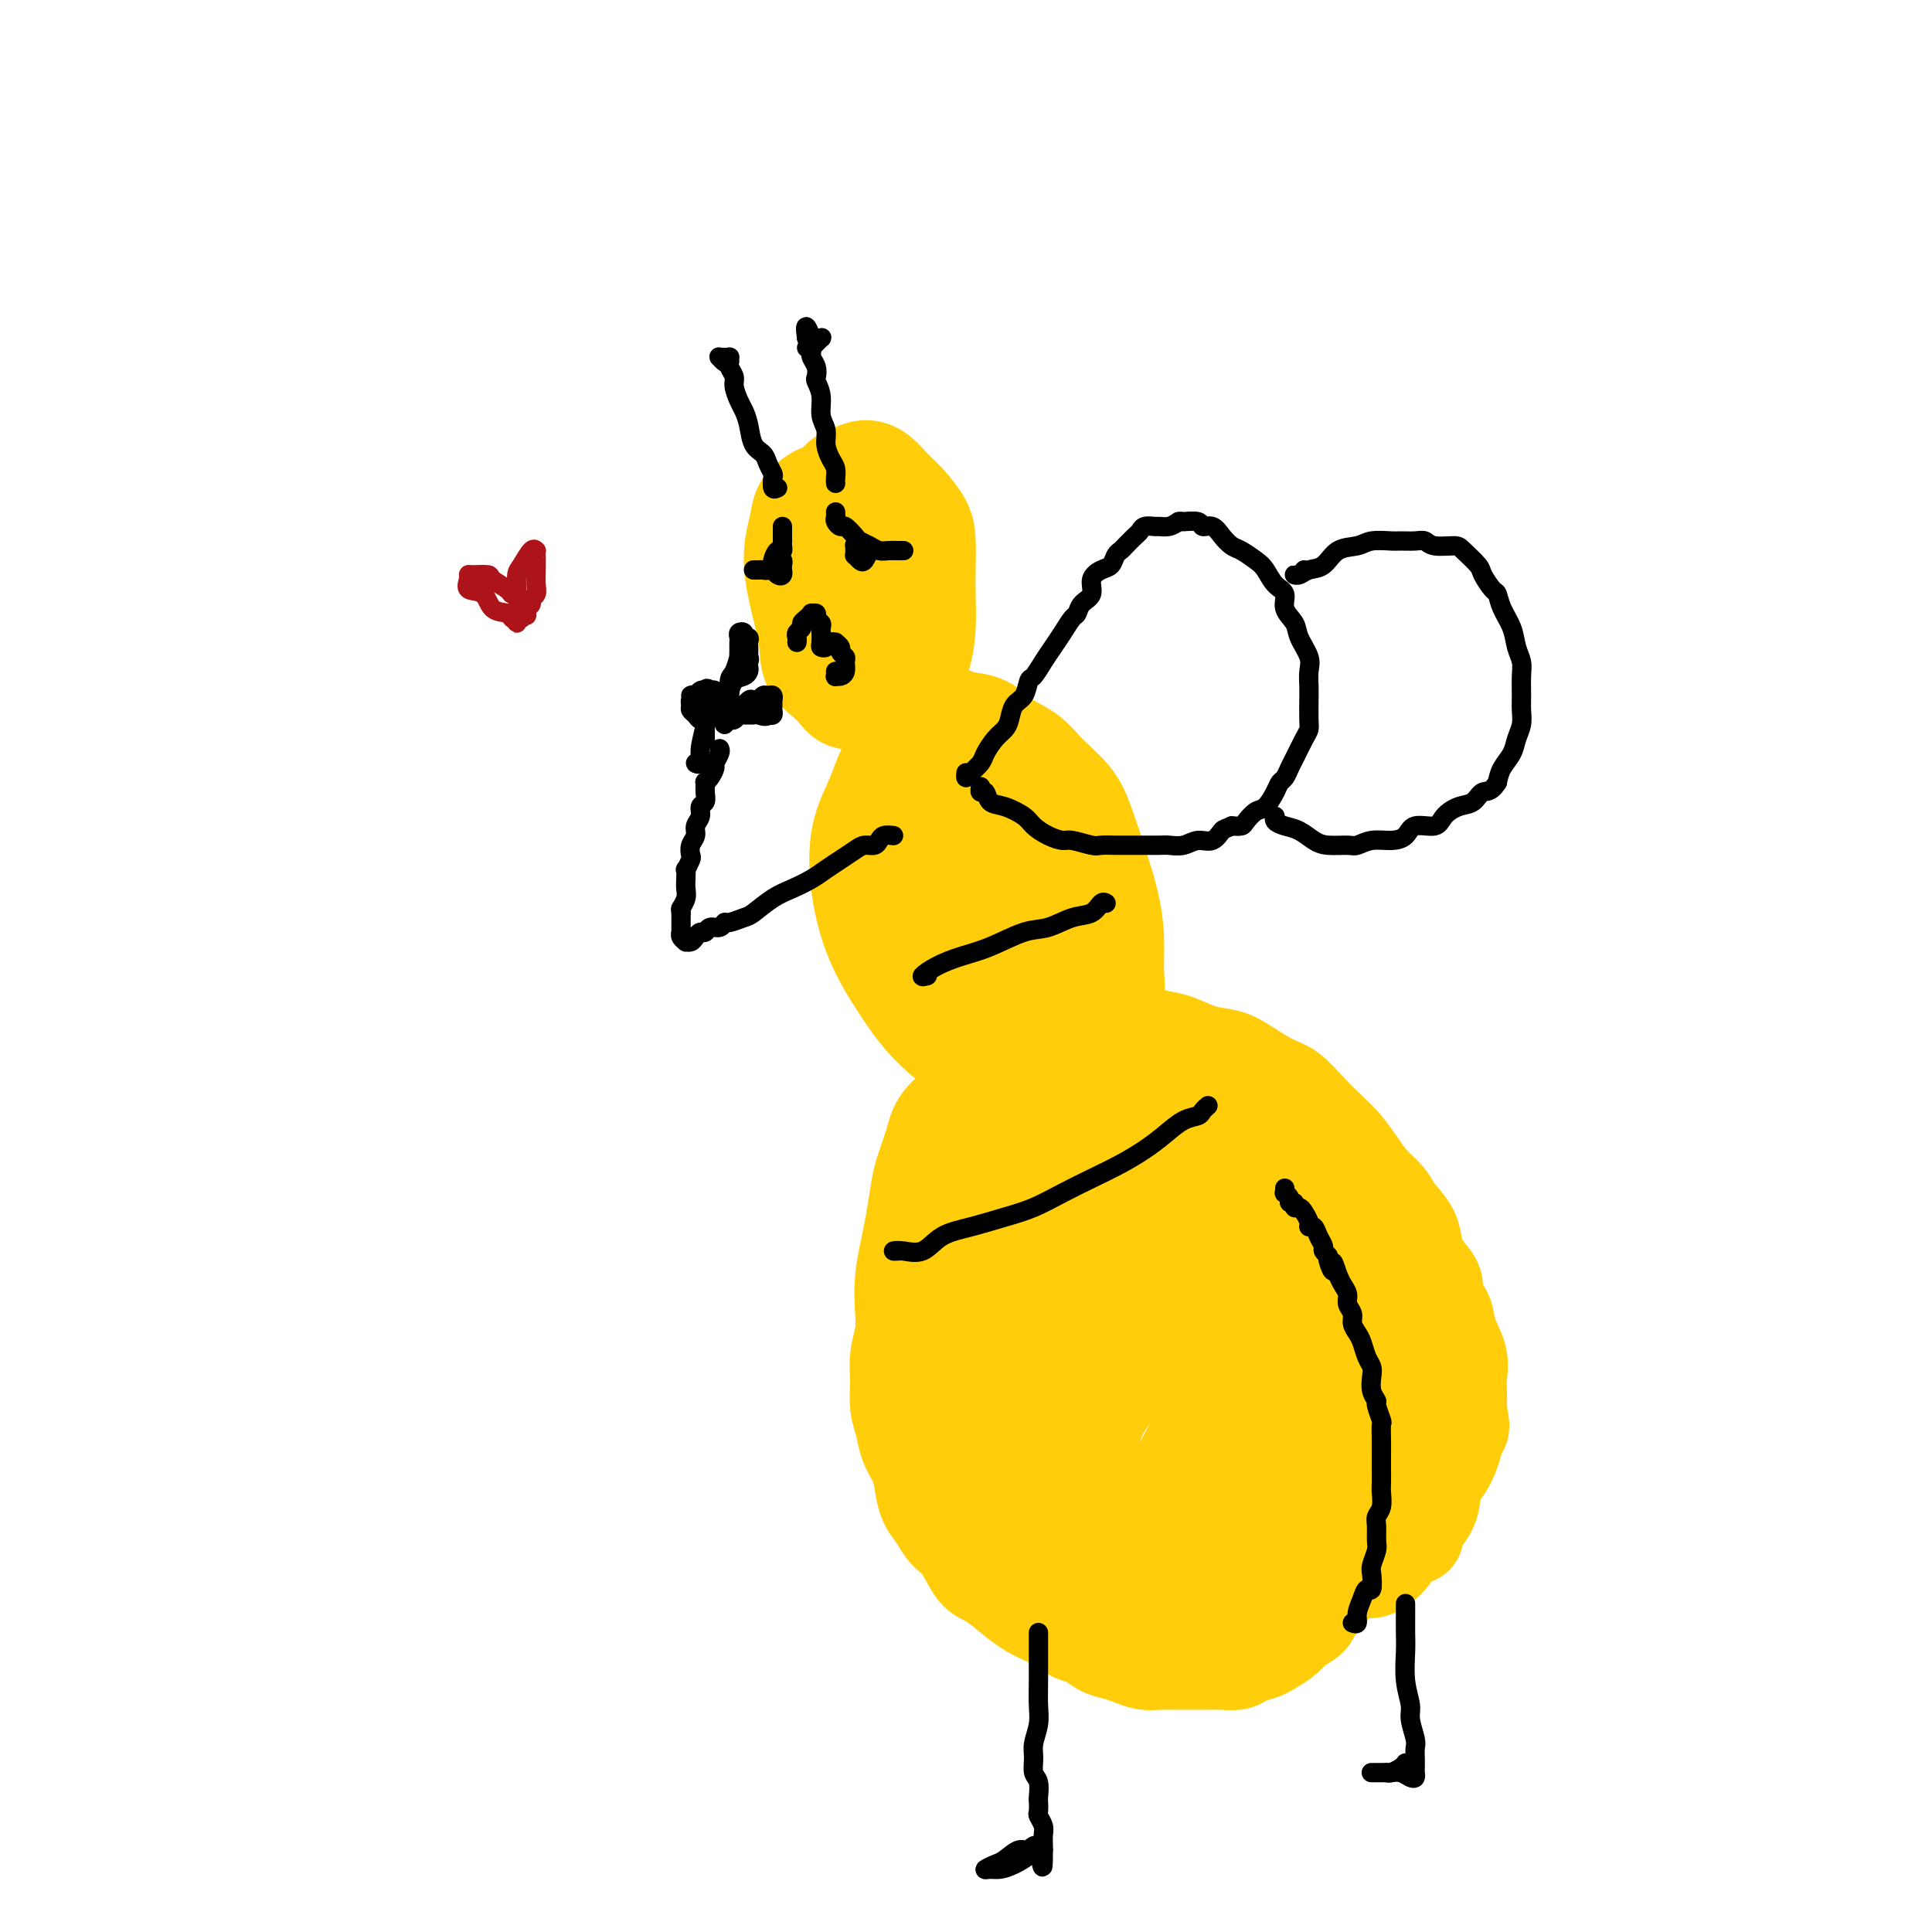 <svg viewBox='0 0 400 400' version='1.1' xmlns='http://www.w3.org/2000/svg' xmlns:xlink='http://www.w3.org/1999/xlink'><g fill='none' stroke='rgb(255,205,10)' stroke-width='20' stroke-linecap='round' stroke-linejoin='round'><path d='M176,109c-0.026,-0.335 -0.051,-0.671 0,-1c0.051,-0.329 0.179,-0.653 0,-1c-0.179,-0.347 -0.667,-0.717 -1,-1c-0.333,-0.283 -0.513,-0.477 -1,-1c-0.487,-0.523 -1.282,-1.373 -2,-2c-0.718,-0.627 -1.359,-1.031 -2,-1c-0.641,0.031 -1.280,0.496 -2,1c-0.720,0.504 -1.520,1.046 -2,2c-0.480,0.954 -0.640,2.320 -1,4c-0.360,1.680 -0.921,3.674 -1,6c-0.079,2.326 0.323,4.985 1,8c0.677,3.015 1.629,6.387 2,9c0.371,2.613 0.161,4.467 1,6c0.839,1.533 2.727,2.745 4,4c1.273,1.255 1.930,2.552 3,3c1.070,0.448 2.552,0.046 4,0c1.448,-0.046 2.861,0.262 4,0c1.139,-0.262 2.004,-1.094 3,-2c0.996,-0.906 2.123,-1.885 3,-3c0.877,-1.115 1.503,-2.367 2,-4c0.497,-1.633 0.864,-3.647 1,-6c0.136,-2.353 0.042,-5.046 0,-7c-0.042,-1.954 -0.030,-3.169 0,-5c0.030,-1.831 0.080,-4.276 0,-6c-0.080,-1.724 -0.289,-2.725 -1,-4c-0.711,-1.275 -1.922,-2.822 -3,-4c-1.078,-1.178 -2.021,-1.986 -3,-3c-0.979,-1.014 -1.994,-2.235 -3,-3c-1.006,-0.765 -2.002,-1.076 -3,-1c-0.998,0.076 -1.999,0.538 -3,1'/><path d='M176,98c-1.460,0.314 -2.109,1.099 -3,2c-0.891,0.901 -2.024,1.919 -3,3c-0.976,1.081 -1.794,2.226 -2,4c-0.206,1.774 0.199,4.178 0,6c-0.199,1.822 -1.001,3.064 -1,5c0.001,1.936 0.804,4.567 2,7c1.196,2.433 2.786,4.669 4,6c1.214,1.331 2.052,1.758 3,2c0.948,0.242 2.007,0.300 3,0c0.993,-0.300 1.921,-0.957 3,-2c1.079,-1.043 2.309,-2.472 3,-4c0.691,-1.528 0.842,-3.155 1,-5c0.158,-1.845 0.324,-3.908 0,-6c-0.324,-2.092 -1.139,-4.212 -2,-6c-0.861,-1.788 -1.769,-3.244 -3,-4c-1.231,-0.756 -2.784,-0.814 -4,-1c-1.216,-0.186 -2.094,-0.501 -3,0c-0.906,0.501 -1.839,1.818 -3,3c-1.161,1.182 -2.549,2.229 -3,4c-0.451,1.771 0.034,4.264 0,7c-0.034,2.736 -0.586,5.714 0,9c0.586,3.286 2.312,6.881 4,9c1.688,2.119 3.339,2.764 5,3c1.661,0.236 3.332,0.064 5,0c1.668,-0.064 3.334,-0.018 4,0c0.666,0.018 0.333,0.009 0,0'/><path d='M198,151c-0.743,-0.436 -1.485,-0.872 -2,-1c-0.515,-0.128 -0.802,0.052 -1,0c-0.198,-0.052 -0.306,-0.337 -1,0c-0.694,0.337 -1.972,1.295 -3,2c-1.028,0.705 -1.804,1.156 -3,2c-1.196,0.844 -2.810,2.081 -4,4c-1.190,1.919 -1.954,4.520 -3,7c-1.046,2.480 -2.373,4.839 -3,8c-0.627,3.161 -0.556,7.122 0,11c0.556,3.878 1.595,7.671 3,11c1.405,3.329 3.176,6.195 5,9c1.824,2.805 3.701,5.551 6,8c2.299,2.449 5.020,4.601 7,6c1.980,1.399 3.219,2.044 5,3c1.781,0.956 4.105,2.221 6,3c1.895,0.779 3.361,1.071 5,1c1.639,-0.071 3.452,-0.503 5,-1c1.548,-0.497 2.831,-1.057 4,-2c1.169,-0.943 2.223,-2.270 3,-4c0.777,-1.730 1.278,-3.865 2,-6c0.722,-2.135 1.667,-4.272 2,-6c0.333,-1.728 0.055,-3.049 0,-5c-0.055,-1.951 0.111,-4.534 0,-7c-0.111,-2.466 -0.501,-4.816 -1,-7c-0.499,-2.184 -1.107,-4.202 -2,-7c-0.893,-2.798 -2.069,-6.376 -3,-9c-0.931,-2.624 -1.616,-4.293 -3,-6c-1.384,-1.707 -3.468,-3.452 -5,-5c-1.532,-1.548 -2.514,-2.899 -4,-4c-1.486,-1.101 -3.477,-1.950 -5,-3c-1.523,-1.050 -2.578,-2.300 -4,-3c-1.422,-0.700 -3.211,-0.850 -5,-1'/><path d='M199,149c-4.509,-2.408 -4.280,-0.427 -5,1c-0.720,1.427 -2.387,2.301 -4,4c-1.613,1.699 -3.170,4.222 -4,7c-0.830,2.778 -0.932,5.812 -1,9c-0.068,3.188 -0.102,6.532 0,10c0.102,3.468 0.341,7.061 2,11c1.659,3.939 4.739,8.224 7,11c2.261,2.776 3.703,4.043 6,6c2.297,1.957 5.449,4.604 8,6c2.551,1.396 4.500,1.542 6,1c1.500,-0.542 2.550,-1.773 4,-3c1.450,-1.227 3.301,-2.451 4,-4c0.699,-1.549 0.246,-3.423 0,-6c-0.246,-2.577 -0.287,-5.858 -1,-9c-0.713,-3.142 -2.100,-6.145 -3,-9c-0.900,-2.855 -1.314,-5.563 -2,-8c-0.686,-2.437 -1.643,-4.603 -3,-7c-1.357,-2.397 -3.115,-5.025 -5,-7c-1.885,-1.975 -3.897,-3.295 -6,-4c-2.103,-0.705 -4.298,-0.793 -6,-1c-1.702,-0.207 -2.911,-0.533 -4,0c-1.089,0.533 -2.059,1.926 -3,4c-0.941,2.074 -1.855,4.829 -2,8c-0.145,3.171 0.478,6.758 1,11c0.522,4.242 0.945,9.139 3,14c2.055,4.861 5.744,9.686 8,12c2.256,2.314 3.080,2.117 5,2c1.920,-0.117 4.937,-0.155 7,-2c2.063,-1.845 3.171,-5.497 4,-9c0.829,-3.503 1.380,-6.858 1,-10c-0.380,-3.142 -1.690,-6.071 -3,-9'/><path d='M213,178c-1.062,-3.838 -2.715,-3.932 -4,-4c-1.285,-0.068 -2.200,-0.111 -3,0c-0.800,0.111 -1.485,0.376 -2,1c-0.515,0.624 -0.862,1.607 -1,2c-0.138,0.393 -0.069,0.197 0,0'/><path d='M200,172c-0.021,-0.443 -0.042,-0.886 0,-1c0.042,-0.114 0.146,0.100 0,0c-0.146,-0.100 -0.542,-0.513 -1,0c-0.458,0.513 -0.977,1.952 -1,4c-0.023,2.048 0.452,4.704 1,8c0.548,3.296 1.171,7.233 2,10c0.829,2.767 1.865,4.366 3,5c1.135,0.634 2.369,0.304 3,-1c0.631,-1.304 0.659,-3.583 1,-6c0.341,-2.417 0.995,-4.973 1,-7c0.005,-2.027 -0.640,-3.524 -1,-5c-0.360,-1.476 -0.437,-2.932 -1,-3c-0.563,-0.068 -1.613,1.251 -2,2c-0.387,0.749 -0.111,0.928 0,1c0.111,0.072 0.055,0.036 0,0'/><path d='M232,215c-0.623,-0.430 -1.245,-0.859 -1,-1c0.245,-0.141 1.359,0.008 2,0c0.641,-0.008 0.811,-0.171 2,0c1.189,0.171 3.398,0.678 5,1c1.602,0.322 2.599,0.461 4,1c1.401,0.539 3.207,1.480 5,2c1.793,0.520 3.574,0.620 5,1c1.426,0.380 2.496,1.039 4,2c1.504,0.961 3.441,2.223 5,3c1.559,0.777 2.738,1.067 4,2c1.262,0.933 2.606,2.508 4,4c1.394,1.492 2.839,2.903 4,4c1.161,1.097 2.039,1.882 3,3c0.961,1.118 2.005,2.571 3,4c0.995,1.429 1.939,2.836 3,4c1.061,1.164 2.237,2.086 3,3c0.763,0.914 1.113,1.819 2,3c0.887,1.181 2.313,2.637 3,4c0.687,1.363 0.636,2.633 1,4c0.364,1.367 1.143,2.833 2,4c0.857,1.167 1.792,2.037 2,3c0.208,0.963 -0.312,2.018 0,3c0.312,0.982 1.457,1.889 2,3c0.543,1.111 0.485,2.425 1,4c0.515,1.575 1.602,3.412 2,5c0.398,1.588 0.107,2.928 0,4c-0.107,1.072 -0.031,1.878 0,3c0.031,1.122 0.015,2.561 0,4'/><path d='M302,292c0.847,4.628 0.464,3.198 0,4c-0.464,0.802 -1.010,3.836 -2,6c-0.990,2.164 -2.423,3.459 -3,5c-0.577,1.541 -0.298,3.327 -1,5c-0.702,1.673 -2.384,3.232 -3,4c-0.616,0.768 -0.166,0.745 0,1c0.166,0.255 0.047,0.787 0,1c-0.047,0.213 -0.024,0.106 0,0'/><path d='M214,232c-0.471,0.043 -0.942,0.085 -1,0c-0.058,-0.085 0.298,-0.298 1,0c0.702,0.298 1.752,1.108 3,2c1.248,0.892 2.696,1.866 4,3c1.304,1.134 2.463,2.427 4,3c1.537,0.573 3.450,0.424 5,1c1.550,0.576 2.736,1.876 4,3c1.264,1.124 2.608,2.071 4,3c1.392,0.929 2.834,1.842 4,3c1.166,1.158 2.056,2.563 3,4c0.944,1.437 1.944,2.905 3,4c1.056,1.095 2.170,1.815 3,3c0.830,1.185 1.377,2.834 2,4c0.623,1.166 1.321,1.847 2,3c0.679,1.153 1.338,2.777 2,4c0.662,1.223 1.328,2.046 2,3c0.672,0.954 1.349,2.040 2,3c0.651,0.960 1.278,1.793 2,3c0.722,1.207 1.541,2.789 2,4c0.459,1.211 0.557,2.052 1,3c0.443,0.948 1.232,2.004 2,3c0.768,0.996 1.515,1.934 2,3c0.485,1.066 0.708,2.261 1,3c0.292,0.739 0.653,1.020 1,2c0.347,0.980 0.681,2.657 1,4c0.319,1.343 0.624,2.352 1,3c0.376,0.648 0.822,0.937 1,2c0.178,1.063 0.086,2.902 0,4c-0.086,1.098 -0.168,1.457 0,2c0.168,0.543 0.584,1.272 1,2'/><path d='M276,316c0.933,4.312 0.264,4.093 0,4c-0.264,-0.093 -0.125,-0.061 0,1c0.125,1.061 0.237,3.152 0,4c-0.237,0.848 -0.821,0.454 -1,1c-0.179,0.546 0.047,2.033 0,3c-0.047,0.967 -0.368,1.414 -1,2c-0.632,0.586 -1.577,1.313 -2,2c-0.423,0.687 -0.325,1.336 -1,2c-0.675,0.664 -2.124,1.344 -3,2c-0.876,0.656 -1.178,1.290 -2,2c-0.822,0.710 -2.162,1.497 -3,2c-0.838,0.503 -1.172,0.723 -2,1c-0.828,0.277 -2.150,0.610 -3,1c-0.850,0.390 -1.227,0.837 -2,1c-0.773,0.163 -1.943,0.044 -3,0c-1.057,-0.044 -2.001,-0.011 -3,0c-0.999,0.011 -2.052,0.000 -3,0c-0.948,-0.000 -1.790,0.011 -3,0c-1.210,-0.011 -2.788,-0.043 -4,0c-1.212,0.043 -2.057,0.162 -3,0c-0.943,-0.162 -1.984,-0.605 -3,-1c-1.016,-0.395 -2.008,-0.743 -3,-1c-0.992,-0.257 -1.984,-0.423 -3,-1c-1.016,-0.577 -2.055,-1.563 -3,-2c-0.945,-0.437 -1.797,-0.324 -3,-1c-1.203,-0.676 -2.759,-2.141 -4,-3c-1.241,-0.859 -2.167,-1.111 -3,-2c-0.833,-0.889 -1.574,-2.413 -2,-3c-0.426,-0.587 -0.538,-0.235 -1,-1c-0.462,-0.765 -1.275,-2.647 -2,-4c-0.725,-1.353 -1.363,-2.176 -2,-3'/><path d='M208,322c-1.667,-2.396 -2.333,-2.888 -3,-4c-0.667,-1.112 -1.333,-2.846 -2,-4c-0.667,-1.154 -1.334,-1.729 -2,-3c-0.666,-1.271 -1.330,-3.239 -2,-5c-0.670,-1.761 -1.346,-3.316 -2,-5c-0.654,-1.684 -1.285,-3.498 -2,-5c-0.715,-1.502 -1.512,-2.691 -2,-4c-0.488,-1.309 -0.666,-2.739 -1,-4c-0.334,-1.261 -0.823,-2.355 -1,-4c-0.177,-1.645 -0.042,-3.841 0,-6c0.042,-2.159 -0.009,-4.281 0,-6c0.009,-1.719 0.078,-3.035 0,-5c-0.078,-1.965 -0.303,-4.579 0,-7c0.303,-2.421 1.134,-4.651 2,-7c0.866,-2.349 1.768,-4.819 3,-7c1.232,-2.181 2.795,-4.073 4,-6c1.205,-1.927 2.053,-3.888 3,-6c0.947,-2.112 1.994,-4.376 3,-6c1.006,-1.624 1.973,-2.607 3,-4c1.027,-1.393 2.115,-3.196 3,-4c0.885,-0.804 1.565,-0.608 2,-1c0.435,-0.392 0.623,-1.371 1,-2c0.377,-0.629 0.942,-0.909 1,-1c0.058,-0.091 -0.392,0.005 -1,0c-0.608,-0.005 -1.376,-0.112 -2,0c-0.624,0.112 -1.105,0.442 -2,1c-0.895,0.558 -2.202,1.342 -3,2c-0.798,0.658 -1.085,1.188 -2,2c-0.915,0.812 -2.457,1.906 -4,3'/><path d='M202,224c-2.473,1.806 -2.154,2.820 -3,4c-0.846,1.180 -2.857,2.528 -4,4c-1.143,1.472 -1.419,3.070 -2,5c-0.581,1.930 -1.466,4.191 -2,6c-0.534,1.809 -0.718,3.165 -1,5c-0.282,1.835 -0.663,4.149 -1,6c-0.337,1.851 -0.630,3.239 -1,5c-0.370,1.761 -0.817,3.894 -1,6c-0.183,2.106 -0.102,4.184 0,6c0.102,1.816 0.227,3.370 0,5c-0.227,1.630 -0.805,3.334 -1,5c-0.195,1.666 -0.007,3.292 0,5c0.007,1.708 -0.167,3.499 0,5c0.167,1.501 0.674,2.712 1,4c0.326,1.288 0.472,2.651 1,4c0.528,1.349 1.439,2.683 2,4c0.561,1.317 0.772,2.619 1,4c0.228,1.381 0.473,2.843 1,4c0.527,1.157 1.337,2.010 2,3c0.663,0.990 1.181,2.116 2,3c0.819,0.884 1.941,1.525 3,3c1.059,1.475 2.056,3.784 3,5c0.944,1.216 1.833,1.337 3,2c1.167,0.663 2.610,1.867 4,3c1.390,1.133 2.726,2.196 4,3c1.274,0.804 2.486,1.349 4,2c1.514,0.651 3.331,1.409 5,2c1.669,0.591 3.190,1.014 5,1c1.810,-0.014 3.910,-0.465 6,-1c2.090,-0.535 4.168,-1.153 6,-2c1.832,-0.847 3.416,-1.924 5,-3'/><path d='M244,332c3.280,-1.344 2.981,-1.705 4,-3c1.019,-1.295 3.358,-3.524 5,-6c1.642,-2.476 2.588,-5.200 3,-8c0.412,-2.800 0.289,-5.678 0,-9c-0.289,-3.322 -0.746,-7.090 -2,-12c-1.254,-4.910 -3.305,-10.962 -5,-16c-1.695,-5.038 -3.033,-9.062 -5,-12c-1.967,-2.938 -4.563,-4.791 -7,-7c-2.437,-2.209 -4.716,-4.773 -8,-7c-3.284,-2.227 -7.573,-4.117 -11,-6c-3.427,-1.883 -5.991,-3.759 -8,-4c-2.009,-0.241 -3.464,1.152 -5,3c-1.536,1.848 -3.155,4.149 -4,7c-0.845,2.851 -0.916,6.252 -1,11c-0.084,4.748 -0.180,10.845 1,18c1.180,7.155 3.635,15.370 7,22c3.365,6.630 7.640,11.676 12,16c4.360,4.324 8.807,7.927 13,10c4.193,2.073 8.133,2.615 11,2c2.867,-0.615 4.661,-2.388 6,-6c1.339,-3.612 2.223,-9.063 2,-16c-0.223,-6.937 -1.552,-15.359 -4,-24c-2.448,-8.641 -6.014,-17.500 -9,-24c-2.986,-6.500 -5.393,-10.640 -8,-13c-2.607,-2.360 -5.413,-2.938 -8,-2c-2.587,0.938 -4.954,3.394 -7,8c-2.046,4.606 -3.769,11.361 -5,18c-1.231,6.639 -1.969,13.161 -1,20c0.969,6.839 3.646,13.995 7,20c3.354,6.005 7.387,10.859 11,13c3.613,2.141 6.807,1.571 10,1'/><path d='M238,326c3.179,-0.803 6.125,-3.312 8,-8c1.875,-4.688 2.678,-11.557 3,-19c0.322,-7.443 0.161,-15.460 -1,-23c-1.161,-7.540 -3.323,-14.604 -6,-20c-2.677,-5.396 -5.868,-9.126 -9,-11c-3.132,-1.874 -6.206,-1.893 -9,-1c-2.794,0.893 -5.308,2.699 -8,7c-2.692,4.301 -5.562,11.097 -7,17c-1.438,5.903 -1.444,10.913 -1,17c0.444,6.087 1.339,13.252 5,19c3.661,5.748 10.090,10.080 13,12c2.910,1.920 2.302,1.426 4,2c1.698,0.574 5.701,2.214 10,2c4.299,-0.214 8.892,-2.283 12,-6c3.108,-3.717 4.730,-9.083 6,-15c1.270,-5.917 2.187,-12.384 2,-18c-0.187,-5.616 -1.478,-10.379 -3,-14c-1.522,-3.621 -3.277,-6.098 -6,-8c-2.723,-1.902 -6.416,-3.229 -10,-3c-3.584,0.229 -7.059,2.013 -10,5c-2.941,2.987 -5.349,7.178 -7,12c-1.651,4.822 -2.545,10.275 -3,16c-0.455,5.725 -0.470,11.722 2,17c2.470,5.278 7.426,9.835 11,13c3.574,3.165 5.768,4.936 10,6c4.232,1.064 10.502,1.419 15,0c4.498,-1.419 7.223,-4.614 9,-8c1.777,-3.386 2.606,-6.962 3,-11c0.394,-4.038 0.353,-8.536 -1,-12c-1.353,-3.464 -4.018,-5.894 -7,-8c-2.982,-2.106 -6.281,-3.887 -10,-5c-3.719,-1.113 -7.860,-1.556 -12,-2'/><path d='M241,279c-4.878,-0.098 -6.072,3.156 -8,6c-1.928,2.844 -4.588,5.276 -6,9c-1.412,3.724 -1.576,8.740 -1,13c0.576,4.260 1.892,7.765 5,11c3.108,3.235 8.009,6.202 12,8c3.991,1.798 7.073,2.428 10,2c2.927,-0.428 5.699,-1.916 8,-4c2.301,-2.084 4.133,-4.766 5,-8c0.867,-3.234 0.770,-7.019 0,-10c-0.770,-2.981 -2.214,-5.158 -4,-7c-1.786,-1.842 -3.914,-3.350 -6,-4c-2.086,-0.650 -4.131,-0.440 -6,1c-1.869,1.440 -3.561,4.112 -5,7c-1.439,2.888 -2.623,5.992 -3,9c-0.377,3.008 0.053,5.919 1,9c0.947,3.081 2.411,6.332 4,8c1.589,1.668 3.303,1.753 5,1c1.697,-0.753 3.375,-2.344 5,-5c1.625,-2.656 3.195,-6.377 4,-10c0.805,-3.623 0.843,-7.147 1,-10c0.157,-2.853 0.431,-5.036 0,-6c-0.431,-0.964 -1.567,-0.710 -3,-1c-1.433,-0.290 -3.164,-1.124 -5,-1c-1.836,0.124 -3.777,1.208 -5,3c-1.223,1.792 -1.727,4.294 -2,7c-0.273,2.706 -0.314,5.615 0,8c0.314,2.385 0.982,4.244 2,6c1.018,1.756 2.386,3.409 4,4c1.614,0.591 3.473,0.121 5,0c1.527,-0.121 2.722,0.108 4,0c1.278,-0.108 2.639,-0.554 4,-1'/><path d='M266,324c2.276,-0.216 1.466,-0.257 2,0c0.534,0.257 2.414,0.812 3,1c0.586,0.188 -0.121,0.009 0,0c0.121,-0.009 1.069,0.153 2,0c0.931,-0.153 1.847,-0.620 2,-1c0.153,-0.380 -0.455,-0.674 0,-1c0.455,-0.326 1.972,-0.683 3,-1c1.028,-0.317 1.566,-0.595 2,-1c0.434,-0.405 0.763,-0.937 1,-1c0.237,-0.063 0.383,0.343 1,0c0.617,-0.343 1.706,-1.436 2,-2c0.294,-0.564 -0.206,-0.600 0,-1c0.206,-0.400 1.117,-1.163 2,-2c0.883,-0.837 1.738,-1.747 2,-2c0.262,-0.253 -0.070,0.150 0,0c0.070,-0.150 0.541,-0.852 1,-1c0.459,-0.148 0.907,0.260 1,0c0.093,-0.260 -0.168,-1.186 0,-2c0.168,-0.814 0.767,-1.516 1,-2c0.233,-0.484 0.101,-0.751 0,-1c-0.101,-0.249 -0.171,-0.479 0,-1c0.171,-0.521 0.585,-1.333 1,-2c0.415,-0.667 0.833,-1.191 1,-1c0.167,0.191 0.084,1.095 0,2'/><path d='M293,305c1.384,-1.575 0.343,0.986 0,2c-0.343,1.014 0.011,0.480 0,1c-0.011,0.520 -0.387,2.093 -1,3c-0.613,0.907 -1.463,1.149 -2,2c-0.537,0.851 -0.763,2.312 -1,3c-0.237,0.688 -0.487,0.604 -1,1c-0.513,0.396 -1.289,1.273 -2,2c-0.711,0.727 -1.358,1.305 -2,2c-0.642,0.695 -1.279,1.507 -2,2c-0.721,0.493 -1.526,0.668 -2,1c-0.474,0.332 -0.619,0.821 -1,1c-0.381,0.179 -1.000,0.049 -1,0c-0.000,-0.049 0.619,-0.015 1,0c0.381,0.015 0.526,0.012 1,0c0.474,-0.012 1.279,-0.033 2,0c0.721,0.033 1.360,0.118 2,0c0.640,-0.118 1.281,-0.440 2,-1c0.719,-0.560 1.517,-1.358 2,-2c0.483,-0.642 0.651,-1.129 1,-2c0.349,-0.871 0.878,-2.126 1,-3c0.122,-0.874 -0.163,-1.366 0,-2c0.163,-0.634 0.773,-1.412 1,-2c0.227,-0.588 0.072,-0.988 0,-2c-0.072,-1.012 -0.060,-2.635 0,-4c0.060,-1.365 0.169,-2.470 0,-4c-0.169,-1.530 -0.614,-3.485 -1,-5c-0.386,-1.515 -0.712,-2.592 -1,-4c-0.288,-1.408 -0.539,-3.148 -1,-5c-0.461,-1.852 -1.132,-3.815 -2,-6c-0.868,-2.185 -1.934,-4.593 -3,-7'/><path d='M283,276c-1.860,-7.301 -2.509,-7.054 -4,-9c-1.491,-1.946 -3.823,-6.087 -6,-10c-2.177,-3.913 -4.198,-7.599 -6,-10c-1.802,-2.401 -3.383,-3.518 -5,-5c-1.617,-1.482 -3.270,-3.328 -5,-5c-1.730,-1.672 -3.538,-3.169 -5,-4c-1.462,-0.831 -2.578,-0.997 -4,-1c-1.422,-0.003 -3.149,0.156 -4,1c-0.851,0.844 -0.825,2.374 -1,4c-0.175,1.626 -0.550,3.350 0,6c0.550,2.650 2.027,6.227 4,10c1.973,3.773 4.444,7.743 7,11c2.556,3.257 5.199,5.803 8,8c2.801,2.197 5.761,4.046 8,5c2.239,0.954 3.757,1.012 5,1c1.243,-0.012 2.212,-0.094 3,-1c0.788,-0.906 1.394,-2.634 1,-5c-0.394,-2.366 -1.789,-5.368 -4,-9c-2.211,-3.632 -5.239,-7.892 -9,-13c-3.761,-5.108 -8.256,-11.063 -12,-15c-3.744,-3.937 -6.738,-5.854 -10,-7c-3.262,-1.146 -6.794,-1.519 -10,-1c-3.206,0.519 -6.087,1.930 -8,4c-1.913,2.070 -2.860,4.798 -3,8c-0.140,3.202 0.526,6.877 3,12c2.474,5.123 6.755,11.692 11,16c4.245,4.308 8.452,6.353 12,7c3.548,0.647 6.435,-0.105 9,-2c2.565,-1.895 4.806,-4.933 6,-8c1.194,-3.067 1.341,-6.162 0,-10c-1.341,-3.838 -4.171,-8.419 -7,-13'/><path d='M257,241c-3.143,-4.449 -7.499,-9.073 -12,-12c-4.501,-2.927 -9.146,-4.157 -13,-5c-3.854,-0.843 -6.917,-1.298 -9,0c-2.083,1.298 -3.187,4.348 -4,7c-0.813,2.652 -1.334,4.906 -1,6c0.334,1.094 1.524,1.027 2,1c0.476,-0.027 0.238,-0.013 0,0'/></g>
<g fill='none' stroke='rgb(0,0,0)' stroke-width='4' stroke-linecap='round' stroke-linejoin='round'><path d='M280,336c0.447,0.153 0.894,0.307 1,0c0.106,-0.307 -0.129,-1.073 0,-2c0.129,-0.927 0.622,-2.015 1,-3c0.378,-0.985 0.641,-1.868 1,-2c0.359,-0.132 0.814,0.485 1,0c0.186,-0.485 0.103,-2.073 0,-3c-0.103,-0.927 -0.225,-1.193 0,-2c0.225,-0.807 0.796,-2.154 1,-3c0.204,-0.846 0.041,-1.189 0,-2c-0.041,-0.811 0.042,-2.089 0,-3c-0.042,-0.911 -0.207,-1.454 0,-2c0.207,-0.546 0.788,-1.094 1,-2c0.212,-0.906 0.057,-2.170 0,-3c-0.057,-0.830 -0.016,-1.224 0,-2c0.016,-0.776 0.005,-1.932 0,-3c-0.005,-1.068 -0.005,-2.048 0,-3c0.005,-0.952 0.017,-1.875 0,-3c-0.017,-1.125 -0.061,-2.450 0,-3c0.061,-0.550 0.226,-0.325 0,-1c-0.226,-0.675 -0.844,-2.250 -1,-3c-0.156,-0.750 0.152,-0.675 0,-1c-0.152,-0.325 -0.762,-1.049 -1,-2c-0.238,-0.951 -0.105,-2.127 0,-3c0.105,-0.873 0.182,-1.441 0,-2c-0.182,-0.559 -0.622,-1.108 -1,-2c-0.378,-0.892 -0.694,-2.126 -1,-3c-0.306,-0.874 -0.603,-1.389 -1,-2c-0.397,-0.611 -0.894,-1.318 -1,-2c-0.106,-0.682 0.179,-1.337 0,-2c-0.179,-0.663 -0.821,-1.332 -1,-2c-0.179,-0.668 0.106,-1.334 0,-2c-0.106,-0.666 -0.602,-1.333 -1,-2c-0.398,-0.667 -0.699,-1.333 -1,-2'/><path d='M277,264c-1.554,-4.913 -0.937,-1.697 -1,-1c-0.063,0.697 -0.804,-1.125 -1,-2c-0.196,-0.875 0.155,-0.802 0,-1c-0.155,-0.198 -0.816,-0.665 -1,-1c-0.184,-0.335 0.109,-0.537 0,-1c-0.109,-0.463 -0.621,-1.188 -1,-2c-0.379,-0.812 -0.626,-1.710 -1,-2c-0.374,-0.290 -0.875,0.028 -1,0c-0.125,-0.028 0.125,-0.404 0,-1c-0.125,-0.596 -0.626,-1.413 -1,-2c-0.374,-0.587 -0.621,-0.945 -1,-1c-0.379,-0.055 -0.890,0.191 -1,0c-0.110,-0.191 0.181,-0.821 0,-1c-0.181,-0.179 -0.833,0.092 -1,0c-0.167,-0.092 0.151,-0.547 0,-1c-0.151,-0.453 -0.773,-0.905 -1,-1c-0.227,-0.095 -0.061,0.167 0,0c0.061,-0.167 0.017,-0.762 0,-1c-0.017,-0.238 -0.009,-0.119 0,0'/><path d='M185,173c-0.749,-0.082 -1.498,-0.163 -2,0c-0.502,0.163 -0.756,0.572 -1,1c-0.244,0.428 -0.477,0.877 -1,1c-0.523,0.123 -1.335,-0.080 -2,0c-0.665,0.080 -1.181,0.445 -2,1c-0.819,0.555 -1.940,1.302 -3,2c-1.060,0.698 -2.059,1.346 -3,2c-0.941,0.654 -1.822,1.313 -3,2c-1.178,0.687 -2.652,1.404 -4,2c-1.348,0.596 -2.571,1.073 -4,2c-1.429,0.927 -3.064,2.305 -4,3c-0.936,0.695 -1.172,0.707 -2,1c-0.828,0.293 -2.249,0.867 -3,1c-0.751,0.133 -0.831,-0.175 -1,0c-0.169,0.175 -0.427,0.834 -1,1c-0.573,0.166 -1.463,-0.162 -2,0c-0.537,0.162 -0.722,0.814 -1,1c-0.278,0.186 -0.648,-0.093 -1,0c-0.352,0.093 -0.687,0.558 -1,1c-0.313,0.442 -0.606,0.861 -1,1c-0.394,0.139 -0.890,-0.000 -1,0c-0.110,0.000 0.167,0.140 0,0c-0.167,-0.140 -0.777,-0.562 -1,-1c-0.223,-0.438 -0.060,-0.894 0,-1c0.060,-0.106 0.016,0.136 0,0c-0.016,-0.136 -0.004,-0.652 0,-1c0.004,-0.348 0.001,-0.528 0,-1c-0.001,-0.472 -0.001,-1.236 0,-2'/><path d='M141,189c-0.061,-0.905 -0.212,-0.667 0,-1c0.212,-0.333 0.788,-1.236 1,-2c0.212,-0.764 0.061,-1.389 0,-2c-0.061,-0.611 -0.030,-1.210 0,-2c0.030,-0.790 0.060,-1.773 0,-2c-0.060,-0.227 -0.208,0.301 0,0c0.208,-0.301 0.773,-1.432 1,-2c0.227,-0.568 0.118,-0.575 0,-1c-0.118,-0.425 -0.243,-1.270 0,-2c0.243,-0.730 0.853,-1.347 1,-2c0.147,-0.653 -0.171,-1.343 0,-2c0.171,-0.657 0.831,-1.280 1,-2c0.169,-0.720 -0.151,-1.537 0,-2c0.151,-0.463 0.775,-0.571 1,-1c0.225,-0.429 0.050,-1.180 0,-2c-0.050,-0.820 0.024,-1.710 0,-2c-0.024,-0.290 -0.146,0.021 0,0c0.146,-0.021 0.561,-0.373 1,-1c0.439,-0.627 0.902,-1.527 1,-2c0.098,-0.473 -0.170,-0.519 0,-1c0.170,-0.481 0.776,-1.399 1,-2c0.224,-0.601 0.064,-0.886 0,-1c-0.064,-0.114 -0.032,-0.057 0,0'/><path d='M150,149c-0.119,-0.731 -0.238,-1.461 0,-2c0.238,-0.539 0.834,-0.886 1,-2c0.166,-1.114 -0.099,-2.995 0,-4c0.099,-1.005 0.563,-1.134 1,-2c0.437,-0.866 0.849,-2.470 1,-3c0.151,-0.530 0.041,0.013 0,0c-0.041,-0.013 -0.012,-0.581 0,-1c0.012,-0.419 0.007,-0.688 0,-1c-0.007,-0.312 -0.017,-0.668 0,-1c0.017,-0.332 0.061,-0.640 0,-1c-0.061,-0.360 -0.227,-0.773 0,-1c0.227,-0.227 0.845,-0.268 1,0c0.155,0.268 -0.155,0.845 0,1c0.155,0.155 0.774,-0.112 1,0c0.226,0.112 0.061,0.605 0,1c-0.061,0.395 -0.016,0.694 0,1c0.016,0.306 0.004,0.621 0,1c-0.004,0.379 -0.001,0.823 0,1c0.001,0.177 0.001,0.089 0,0'/><path d='M155,136c0.312,0.642 0.091,0.748 0,1c-0.091,0.252 -0.053,0.651 0,1c0.053,0.349 0.121,0.647 0,1c-0.121,0.353 -0.429,0.760 -1,1c-0.571,0.240 -1.403,0.313 -2,1c-0.597,0.687 -0.958,1.988 -1,3c-0.042,1.012 0.236,1.735 0,2c-0.236,0.265 -0.987,0.071 -1,0c-0.013,-0.071 0.710,-0.020 1,0c0.290,0.020 0.145,0.010 0,0'/><path d='M151,149c-0.172,-0.369 -0.344,-0.739 0,-1c0.344,-0.261 1.206,-0.414 2,-1c0.794,-0.586 1.522,-1.607 2,-2c0.478,-0.393 0.706,-0.159 1,0c0.294,0.159 0.653,0.243 1,0c0.347,-0.243 0.681,-0.812 1,-1c0.319,-0.188 0.621,0.005 1,0c0.379,-0.005 0.833,-0.209 1,0c0.167,0.209 0.045,0.830 0,1c-0.045,0.170 -0.015,-0.112 0,0c0.015,0.112 0.014,0.618 0,1c-0.014,0.382 -0.042,0.641 0,1c0.042,0.359 0.155,0.817 0,1c-0.155,0.183 -0.577,0.092 -1,0'/><path d='M159,148c-0.250,0.618 -1.377,0.165 -2,0c-0.623,-0.165 -0.744,-0.040 -1,0c-0.256,0.040 -0.647,-0.003 -1,0c-0.353,0.003 -0.669,0.053 -1,0c-0.331,-0.053 -0.676,-0.210 -1,0c-0.324,0.210 -0.626,0.787 -1,1c-0.374,0.213 -0.818,0.062 -1,0c-0.182,-0.062 -0.100,-0.034 0,0c0.100,0.034 0.219,0.074 0,0c-0.219,-0.074 -0.777,-0.261 -1,0c-0.223,0.261 -0.112,0.970 0,1c0.112,0.030 0.226,-0.618 0,-1c-0.226,-0.382 -0.792,-0.499 -1,-1c-0.208,-0.501 -0.060,-1.387 0,-2c0.060,-0.613 0.031,-0.953 0,-1c-0.031,-0.047 -0.064,0.197 0,0c0.064,-0.197 0.223,-0.836 0,-1c-0.223,-0.164 -0.829,0.148 -1,0c-0.171,-0.148 0.094,-0.757 0,-1c-0.094,-0.243 -0.547,-0.122 -1,0'/><path d='M147,143c-0.704,-0.932 -0.964,-0.264 -1,0c-0.036,0.264 0.151,0.122 0,0c-0.151,-0.122 -0.642,-0.225 -1,0c-0.358,0.225 -0.583,0.777 -1,1c-0.417,0.223 -1.026,0.115 -1,0c0.026,-0.115 0.686,-0.238 1,0c0.314,0.238 0.283,0.837 0,1c-0.283,0.163 -0.819,-0.110 -1,0c-0.181,0.110 -0.006,0.603 0,1c0.006,0.397 -0.156,0.699 0,1c0.156,0.301 0.630,0.599 1,1c0.370,0.401 0.635,0.903 1,1c0.365,0.097 0.830,-0.210 1,0c0.170,0.210 0.046,0.938 0,1c-0.046,0.062 -0.012,-0.541 0,-1c0.012,-0.459 0.003,-0.772 0,-1c-0.003,-0.228 -0.001,-0.369 0,-1c0.001,-0.631 0.000,-1.752 0,-2c-0.000,-0.248 -0.000,0.376 0,1'/><path d='M146,146c0.155,0.062 0.042,1.718 0,3c-0.042,1.282 -0.011,2.190 0,3c0.011,0.810 0.004,1.520 0,1c-0.004,-0.520 -0.005,-2.271 0,-3c0.005,-0.729 0.017,-0.437 0,-1c-0.017,-0.563 -0.062,-1.983 0,-2c0.062,-0.017 0.230,1.368 0,3c-0.230,1.632 -0.860,3.509 -1,5c-0.140,1.491 0.210,2.596 0,3c-0.210,0.404 -0.980,0.109 -1,0c-0.020,-0.109 0.708,-0.031 1,0c0.292,0.031 0.146,0.016 0,0'/><path d='M215,338c0.001,0.623 0.001,1.247 0,2c-0.001,0.753 -0.004,1.636 0,3c0.004,1.364 0.015,3.207 0,5c-0.015,1.793 -0.058,3.534 0,5c0.058,1.466 0.215,2.656 0,4c-0.215,1.344 -0.804,2.840 -1,4c-0.196,1.160 -0.000,1.983 0,3c0.000,1.017 -0.196,2.227 0,3c0.196,0.773 0.784,1.109 1,2c0.216,0.891 0.062,2.336 0,3c-0.062,0.664 -0.031,0.548 0,1c0.031,0.452 0.061,1.474 0,2c-0.061,0.526 -0.212,0.557 0,1c0.212,0.443 0.789,1.298 1,2c0.211,0.702 0.057,1.250 0,2c-0.057,0.750 -0.015,1.702 0,2c0.015,0.298 0.004,-0.058 0,0c-0.004,0.058 -0.002,0.529 0,1'/><path d='M216,383c0.028,6.954 -0.400,1.838 -1,0c-0.600,-1.838 -1.370,-0.398 -2,0c-0.630,0.398 -1.119,-0.247 -2,0c-0.881,0.247 -2.154,1.387 -3,2c-0.846,0.613 -1.266,0.698 -2,1c-0.734,0.302 -1.782,0.821 -2,1c-0.218,0.179 0.396,0.020 1,0c0.604,-0.020 1.200,0.100 2,0c0.800,-0.100 1.806,-0.420 3,-1c1.194,-0.580 2.578,-1.421 3,-2c0.422,-0.579 -0.116,-0.897 0,-1c0.116,-0.103 0.886,0.007 1,0c0.114,-0.007 -0.428,-0.132 -1,0c-0.572,0.132 -1.174,0.520 -2,1c-0.826,0.480 -1.876,1.052 -2,1c-0.124,-0.052 0.679,-0.729 1,-1c0.321,-0.271 0.161,-0.135 0,0'/><path d='M291,336c0.000,-0.585 0.000,-1.169 0,-2c-0.000,-0.831 -0.001,-1.907 0,-2c0.001,-0.093 0.004,0.797 0,2c-0.004,1.203 -0.016,2.719 0,4c0.016,1.281 0.061,2.329 0,4c-0.061,1.671 -0.226,3.966 0,6c0.226,2.034 0.845,3.806 1,5c0.155,1.194 -0.155,1.812 0,3c0.155,1.188 0.774,2.948 1,4c0.226,1.052 0.061,1.395 0,2c-0.061,0.605 -0.016,1.472 0,2c0.016,0.528 0.002,0.717 0,1c-0.002,0.283 0.008,0.661 0,1c-0.008,0.339 -0.033,0.641 0,1c0.033,0.359 0.126,0.776 0,1c-0.126,0.224 -0.470,0.256 -1,0c-0.530,-0.256 -1.244,-0.801 -2,-1c-0.756,-0.199 -1.553,-0.053 -2,0c-0.447,0.053 -0.542,0.014 -1,0c-0.458,-0.014 -1.277,-0.004 -2,0c-0.723,0.004 -1.349,0.001 -1,0c0.349,-0.001 1.675,-0.001 3,0'/><path d='M287,367c0.585,0.045 0.549,0.156 1,0c0.451,-0.156 1.391,-0.581 2,-1c0.609,-0.419 0.888,-0.834 1,-1c0.112,-0.166 0.056,-0.083 0,0'/><path d='M200,160c-0.057,0.486 -0.115,0.972 0,1c0.115,0.028 0.402,-0.401 1,-1c0.598,-0.599 1.508,-1.367 2,-2c0.492,-0.633 0.564,-1.132 1,-2c0.436,-0.868 1.234,-2.104 2,-3c0.766,-0.896 1.501,-1.452 2,-2c0.499,-0.548 0.763,-1.087 1,-2c0.237,-0.913 0.448,-2.201 1,-3c0.552,-0.799 1.446,-1.109 2,-2c0.554,-0.891 0.767,-2.363 1,-3c0.233,-0.637 0.486,-0.441 1,-1c0.514,-0.559 1.290,-1.875 2,-3c0.710,-1.125 1.355,-2.059 2,-3c0.645,-0.941 1.291,-1.889 2,-3c0.709,-1.111 1.481,-2.384 2,-3c0.519,-0.616 0.786,-0.575 1,-1c0.214,-0.425 0.376,-1.317 1,-2c0.624,-0.683 1.711,-1.156 2,-2c0.289,-0.844 -0.221,-2.058 0,-3c0.221,-0.942 1.171,-1.613 2,-2c0.829,-0.387 1.535,-0.489 2,-1c0.465,-0.511 0.688,-1.432 1,-2c0.312,-0.568 0.712,-0.783 1,-1c0.288,-0.217 0.462,-0.436 1,-1c0.538,-0.564 1.439,-1.472 2,-2c0.561,-0.528 0.783,-0.677 1,-1c0.217,-0.323 0.428,-0.821 1,-1c0.572,-0.179 1.504,-0.038 2,0c0.496,0.038 0.557,-0.028 1,0c0.443,0.028 1.270,0.151 2,0c0.730,-0.151 1.365,-0.575 2,-1'/><path d='M244,108c1.137,-0.137 0.478,0.022 1,0c0.522,-0.022 2.223,-0.223 3,0c0.777,0.223 0.630,0.871 1,1c0.370,0.129 1.258,-0.260 2,0c0.742,0.260 1.340,1.171 2,2c0.660,0.829 1.384,1.577 2,2c0.616,0.423 1.126,0.521 2,1c0.874,0.479 2.113,1.338 3,2c0.887,0.662 1.422,1.125 2,2c0.578,0.875 1.200,2.162 2,3c0.800,0.838 1.777,1.228 2,2c0.223,0.772 -0.308,1.925 0,3c0.308,1.075 1.456,2.073 2,3c0.544,0.927 0.486,1.783 1,3c0.514,1.217 1.602,2.795 2,4c0.398,1.205 0.107,2.039 0,3c-0.107,0.961 -0.031,2.051 0,3c0.031,0.949 0.016,1.756 0,3c-0.016,1.244 -0.032,2.924 0,4c0.032,1.076 0.111,1.549 0,2c-0.111,0.451 -0.411,0.880 -1,2c-0.589,1.120 -1.466,2.932 -2,4c-0.534,1.068 -0.723,1.393 -1,2c-0.277,0.607 -0.640,1.495 -1,2c-0.360,0.505 -0.716,0.625 -1,1c-0.284,0.375 -0.495,1.004 -1,2c-0.505,0.996 -1.304,2.358 -2,3c-0.696,0.642 -1.290,0.564 -2,1c-0.710,0.436 -1.537,1.387 -2,2c-0.463,0.613 -0.561,0.890 -1,1c-0.439,0.110 -1.220,0.055 -2,0'/><path d='M255,171c-1.453,0.720 -1.587,0.518 -2,1c-0.413,0.482 -1.107,1.646 -2,2c-0.893,0.354 -1.986,-0.101 -3,0c-1.014,0.101 -1.948,0.759 -3,1c-1.052,0.241 -2.221,0.065 -3,0c-0.779,-0.065 -1.166,-0.017 -2,0c-0.834,0.017 -2.115,0.004 -3,0c-0.885,-0.004 -1.376,-0.000 -2,0c-0.624,0.000 -1.382,-0.004 -2,0c-0.618,0.004 -1.095,0.016 -2,0c-0.905,-0.016 -2.237,-0.059 -3,0c-0.763,0.059 -0.957,0.220 -2,0c-1.043,-0.220 -2.935,-0.821 -4,-1c-1.065,-0.179 -1.303,0.064 -2,0c-0.697,-0.064 -1.854,-0.436 -3,-1c-1.146,-0.564 -2.282,-1.322 -3,-2c-0.718,-0.678 -1.019,-1.277 -2,-2c-0.981,-0.723 -2.641,-1.571 -4,-2c-1.359,-0.429 -2.417,-0.441 -3,-1c-0.583,-0.559 -0.692,-1.665 -1,-2c-0.308,-0.335 -0.814,0.102 -1,0c-0.186,-0.102 -0.053,-0.743 0,-1c0.053,-0.257 0.027,-0.128 0,0'/><path d='M270,118c-0.290,0.430 -0.580,0.860 -1,1c-0.420,0.140 -0.970,-0.012 -1,0c-0.030,0.012 0.460,0.186 1,0c0.540,-0.186 1.129,-0.733 2,-1c0.871,-0.267 2.023,-0.254 3,-1c0.977,-0.746 1.780,-2.253 3,-3c1.220,-0.747 2.858,-0.736 4,-1c1.142,-0.264 1.787,-0.804 3,-1c1.213,-0.196 2.994,-0.049 4,0c1.006,0.049 1.236,-0.001 2,0c0.764,0.001 2.062,0.054 3,0c0.938,-0.054 1.516,-0.215 2,0c0.484,0.215 0.874,0.804 2,1c1.126,0.196 2.988,-0.003 4,0c1.012,0.003 1.174,0.209 2,1c0.826,0.791 2.314,2.168 3,3c0.686,0.832 0.569,1.121 1,2c0.431,0.879 1.411,2.350 2,3c0.589,0.650 0.789,0.481 1,1c0.211,0.519 0.435,1.727 1,3c0.565,1.273 1.472,2.613 2,4c0.528,1.387 0.677,2.822 1,4c0.323,1.178 0.819,2.100 1,3c0.181,0.900 0.045,1.777 0,3c-0.045,1.223 0.000,2.792 0,4c-0.000,1.208 -0.045,2.056 0,3c0.045,0.944 0.181,1.985 0,3c-0.181,1.015 -0.677,2.004 -1,3c-0.323,0.996 -0.472,1.999 -1,3c-0.528,1.001 -1.437,2.000 -2,3c-0.563,1.000 -0.782,2.000 -1,3'/><path d='M310,162c-1.369,2.198 -2.290,1.693 -3,2c-0.710,0.307 -1.209,1.425 -2,2c-0.791,0.575 -1.874,0.605 -3,1c-1.126,0.395 -2.296,1.153 -3,2c-0.704,0.847 -0.943,1.781 -2,2c-1.057,0.219 -2.931,-0.277 -4,0c-1.069,0.277 -1.334,1.328 -2,2c-0.666,0.672 -1.732,0.965 -3,1c-1.268,0.035 -2.737,-0.189 -4,0c-1.263,0.189 -2.319,0.790 -3,1c-0.681,0.210 -0.987,0.029 -2,0c-1.013,-0.029 -2.734,0.095 -4,0c-1.266,-0.095 -2.076,-0.407 -3,-1c-0.924,-0.593 -1.960,-1.465 -3,-2c-1.040,-0.535 -2.083,-0.731 -3,-1c-0.917,-0.269 -1.708,-0.611 -2,-1c-0.292,-0.389 -0.083,-0.825 0,-1c0.083,-0.175 0.042,-0.087 0,0'/><path d='M161,101c-0.416,0.209 -0.831,0.417 -1,0c-0.169,-0.417 -0.090,-1.461 0,-2c0.090,-0.539 0.193,-0.574 0,-1c-0.193,-0.426 -0.682,-1.245 -1,-2c-0.318,-0.755 -0.466,-1.447 -1,-2c-0.534,-0.553 -1.454,-0.967 -2,-2c-0.546,-1.033 -0.720,-2.685 -1,-4c-0.280,-1.315 -0.667,-2.292 -1,-3c-0.333,-0.708 -0.611,-1.146 -1,-2c-0.389,-0.854 -0.889,-2.124 -1,-3c-0.111,-0.876 0.166,-1.359 0,-2c-0.166,-0.641 -0.775,-1.442 -1,-2c-0.225,-0.558 -0.064,-0.874 0,-1c0.064,-0.126 0.032,-0.063 0,0'/><path d='M173,100c0.006,0.064 0.012,0.127 0,0c-0.012,-0.127 -0.040,-0.446 0,-1c0.040,-0.554 0.150,-1.344 0,-2c-0.150,-0.656 -0.561,-1.179 -1,-2c-0.439,-0.821 -0.906,-1.940 -1,-3c-0.094,-1.060 0.185,-2.062 0,-3c-0.185,-0.938 -0.833,-1.812 -1,-3c-0.167,-1.188 0.148,-2.689 0,-4c-0.148,-1.311 -0.758,-2.431 -1,-3c-0.242,-0.569 -0.117,-0.586 0,-1c0.117,-0.414 0.227,-1.224 0,-2c-0.227,-0.776 -0.792,-1.518 -1,-2c-0.208,-0.482 -0.058,-0.704 0,-1c0.058,-0.296 0.026,-0.667 0,-1c-0.026,-0.333 -0.045,-0.628 0,-1c0.045,-0.372 0.156,-0.821 0,-1c-0.156,-0.179 -0.578,-0.090 -1,0'/><path d='M167,70c-0.690,-4.641 0.586,-1.244 1,0c0.414,1.244 -0.035,0.336 0,0c0.035,-0.336 0.555,-0.100 1,0c0.445,0.100 0.814,0.065 1,0c0.186,-0.065 0.190,-0.161 0,0c-0.190,0.161 -0.573,0.579 -1,1c-0.427,0.421 -0.898,0.845 -1,1c-0.102,0.155 0.165,0.042 0,0c-0.165,-0.042 -0.761,-0.012 -1,0c-0.239,0.012 -0.119,0.006 0,0'/><path d='M151,74c0.084,0.002 0.169,0.004 0,0c-0.169,-0.004 -0.591,-0.014 -1,0c-0.409,0.014 -0.803,0.053 -1,0c-0.197,-0.053 -0.195,-0.196 0,0c0.195,0.196 0.585,0.732 1,1c0.415,0.268 0.857,0.268 1,0c0.143,-0.268 -0.013,-0.804 0,-1c0.013,-0.196 0.196,-0.053 0,0c-0.196,0.053 -0.770,0.015 -1,0c-0.230,-0.015 -0.115,-0.008 0,0'/><path d='M173,106c0.026,0.344 0.052,0.687 0,1c-0.052,0.313 -0.184,0.595 0,1c0.184,0.405 0.682,0.934 1,1c0.318,0.066 0.455,-0.333 1,0c0.545,0.333 1.496,1.396 2,2c0.504,0.604 0.559,0.750 1,1c0.441,0.250 1.266,0.603 2,1c0.734,0.397 1.377,0.838 2,1c0.623,0.162 1.225,0.043 2,0c0.775,-0.043 1.724,-0.012 2,0c0.276,0.012 -0.122,0.003 0,0c0.122,-0.003 0.764,-0.001 1,0c0.236,0.001 0.068,0.000 0,0c-0.068,-0.000 -0.034,-0.000 0,0'/><path d='M178,114c-0.423,-0.401 -0.846,-0.802 -1,-1c-0.154,-0.198 -0.038,-0.193 0,0c0.038,0.193 -0.001,0.576 0,1c0.001,0.424 0.042,0.891 0,1c-0.042,0.109 -0.168,-0.139 0,0c0.168,0.139 0.630,0.664 1,1c0.370,0.336 0.646,0.482 1,0c0.354,-0.482 0.785,-1.593 1,-2c0.215,-0.407 0.215,-0.109 0,0c-0.215,0.109 -0.646,0.029 -1,0c-0.354,-0.029 -0.631,-0.008 -1,0c-0.369,0.008 -0.830,0.002 -1,0c-0.170,-0.002 -0.049,-0.001 0,0c0.049,0.001 0.024,0.000 0,0'/><path d='M156,118c0.331,0.007 0.662,0.014 1,0c0.338,-0.014 0.682,-0.050 1,0c0.318,0.050 0.611,0.186 1,0c0.389,-0.186 0.875,-0.694 1,-1c0.125,-0.306 -0.110,-0.411 0,-1c0.110,-0.589 0.565,-1.664 1,-2c0.435,-0.336 0.849,0.065 1,0c0.151,-0.065 0.041,-0.595 0,-1c-0.041,-0.405 -0.011,-0.683 0,-1c0.011,-0.317 0.003,-0.673 0,-1c-0.003,-0.327 -0.001,-0.624 0,-1c0.001,-0.376 0.000,-0.832 0,-1c-0.000,-0.168 -0.000,-0.048 0,0c0.000,0.048 0.000,0.024 0,0'/><path d='M161,117c-0.429,-0.121 -0.857,-0.242 -1,0c-0.143,0.242 0.000,0.845 0,1c-0.000,0.155 -0.144,-0.140 0,0c0.144,0.140 0.574,0.714 1,1c0.426,0.286 0.847,0.283 1,0c0.153,-0.283 0.037,-0.847 0,-1c-0.037,-0.153 0.004,0.105 0,0c-0.004,-0.105 -0.053,-0.574 0,-1c0.053,-0.426 0.207,-0.808 0,-1c-0.207,-0.192 -0.774,-0.195 -1,0c-0.226,0.195 -0.112,0.588 0,1c0.112,0.412 0.223,0.842 0,1c-0.223,0.158 -0.778,0.045 -1,0c-0.222,-0.045 -0.111,-0.023 0,0'/><path d='M165,133c0.032,-0.333 0.064,-0.666 0,-1c-0.064,-0.334 -0.223,-0.668 0,-1c0.223,-0.332 0.829,-0.663 1,-1c0.171,-0.337 -0.094,-0.679 0,-1c0.094,-0.321 0.546,-0.619 1,-1c0.454,-0.381 0.910,-0.845 1,-1c0.090,-0.155 -0.186,-0.000 0,0c0.186,0.000 0.835,-0.153 1,0c0.165,0.153 -0.152,0.614 0,1c0.152,0.386 0.773,0.699 1,1c0.227,0.301 0.060,0.592 0,1c-0.060,0.408 -0.012,0.933 0,1c0.012,0.067 -0.011,-0.325 0,0c0.011,0.325 0.054,1.365 0,2c-0.054,0.635 -0.207,0.863 0,1c0.207,0.137 0.773,0.182 1,0c0.227,-0.182 0.113,-0.591 0,-1'/><path d='M171,133c0.625,0.925 0.688,0.237 1,0c0.312,-0.237 0.872,-0.022 1,0c0.128,0.022 -0.176,-0.150 0,0c0.176,0.150 0.833,0.621 1,1c0.167,0.379 -0.154,0.666 0,1c0.154,0.334 0.784,0.716 1,1c0.216,0.284 0.019,0.469 0,1c-0.019,0.531 0.138,1.406 0,2c-0.138,0.594 -0.573,0.905 -1,1c-0.427,0.095 -0.846,-0.026 -1,0c-0.154,0.026 -0.041,0.199 0,0c0.041,-0.199 0.012,-0.771 0,-1c-0.012,-0.229 -0.006,-0.114 0,0'/></g>
<g fill='none' stroke='rgb(173,20,25)' stroke-width='4' stroke-linecap='round' stroke-linejoin='round'><path d='M107,128c-0.391,0.106 -0.781,0.212 -1,0c-0.219,-0.212 -0.265,-0.743 -1,-1c-0.735,-0.257 -2.159,-0.241 -3,-1c-0.841,-0.759 -1.100,-2.294 -2,-3c-0.900,-0.706 -2.440,-0.582 -3,-1c-0.560,-0.418 -0.139,-1.378 0,-2c0.139,-0.622 -0.005,-0.906 0,-1c0.005,-0.094 0.158,0.003 1,0c0.842,-0.003 2.373,-0.107 3,0c0.627,0.107 0.350,0.426 1,1c0.650,0.574 2.227,1.404 3,2c0.773,0.596 0.743,0.957 1,1c0.257,0.043 0.800,-0.233 1,0c0.200,0.233 0.056,0.976 0,1c-0.056,0.024 -0.022,-0.670 0,-1c0.022,-0.330 0.034,-0.295 0,-1c-0.034,-0.705 -0.114,-2.151 0,-3c0.114,-0.849 0.423,-1.102 1,-2c0.577,-0.898 1.423,-2.442 2,-3c0.577,-0.558 0.886,-0.130 1,0c0.114,0.130 0.031,-0.039 0,0c-0.031,0.039 -0.012,0.287 0,1c0.012,0.713 0.018,1.893 0,3c-0.018,1.107 -0.060,2.142 0,3c0.060,0.858 0.222,1.539 0,2c-0.222,0.461 -0.829,0.701 -1,1c-0.171,0.299 0.094,0.657 0,1c-0.094,0.343 -0.547,0.672 -1,1'/><path d='M109,126c-0.090,2.101 0.186,1.352 0,1c-0.186,-0.352 -0.834,-0.308 -1,0c-0.166,0.308 0.152,0.881 0,1c-0.152,0.119 -0.773,-0.216 -1,0c-0.227,0.216 -0.061,0.981 0,1c0.061,0.019 0.017,-0.709 0,-1c-0.017,-0.291 -0.009,-0.146 0,0'/></g>
<g fill='none' stroke='rgb(0,0,0)' stroke-width='4' stroke-linecap='round' stroke-linejoin='round'><path d='M186,259c-0.551,0.021 -1.101,0.042 -1,0c0.101,-0.042 0.854,-0.147 2,0c1.146,0.147 2.685,0.546 4,0c1.315,-0.546 2.405,-2.036 4,-3c1.595,-0.964 3.695,-1.402 6,-2c2.305,-0.598 4.814,-1.356 7,-2c2.186,-0.644 4.048,-1.173 6,-2c1.952,-0.827 3.995,-1.953 6,-3c2.005,-1.047 3.971,-2.014 6,-3c2.029,-0.986 4.120,-1.990 6,-3c1.880,-1.010 3.550,-2.025 5,-3c1.450,-0.975 2.679,-1.911 4,-3c1.321,-1.089 2.732,-2.330 4,-3c1.268,-0.670 2.391,-0.767 3,-1c0.609,-0.233 0.702,-0.601 1,-1c0.298,-0.399 0.799,-0.828 1,-1c0.201,-0.172 0.100,-0.086 0,0'/><path d='M192,202c-0.646,0.176 -1.293,0.352 -1,0c0.293,-0.352 1.525,-1.231 3,-2c1.475,-0.769 3.191,-1.429 5,-2c1.809,-0.571 3.710,-1.055 6,-2c2.290,-0.945 4.970,-2.352 7,-3c2.030,-0.648 3.409,-0.538 5,-1c1.591,-0.462 3.393,-1.497 5,-2c1.607,-0.503 3.018,-0.475 4,-1c0.982,-0.525 1.534,-1.603 2,-2c0.466,-0.397 0.848,-0.113 1,0c0.152,0.113 0.076,0.057 0,0'/></g>
</svg>